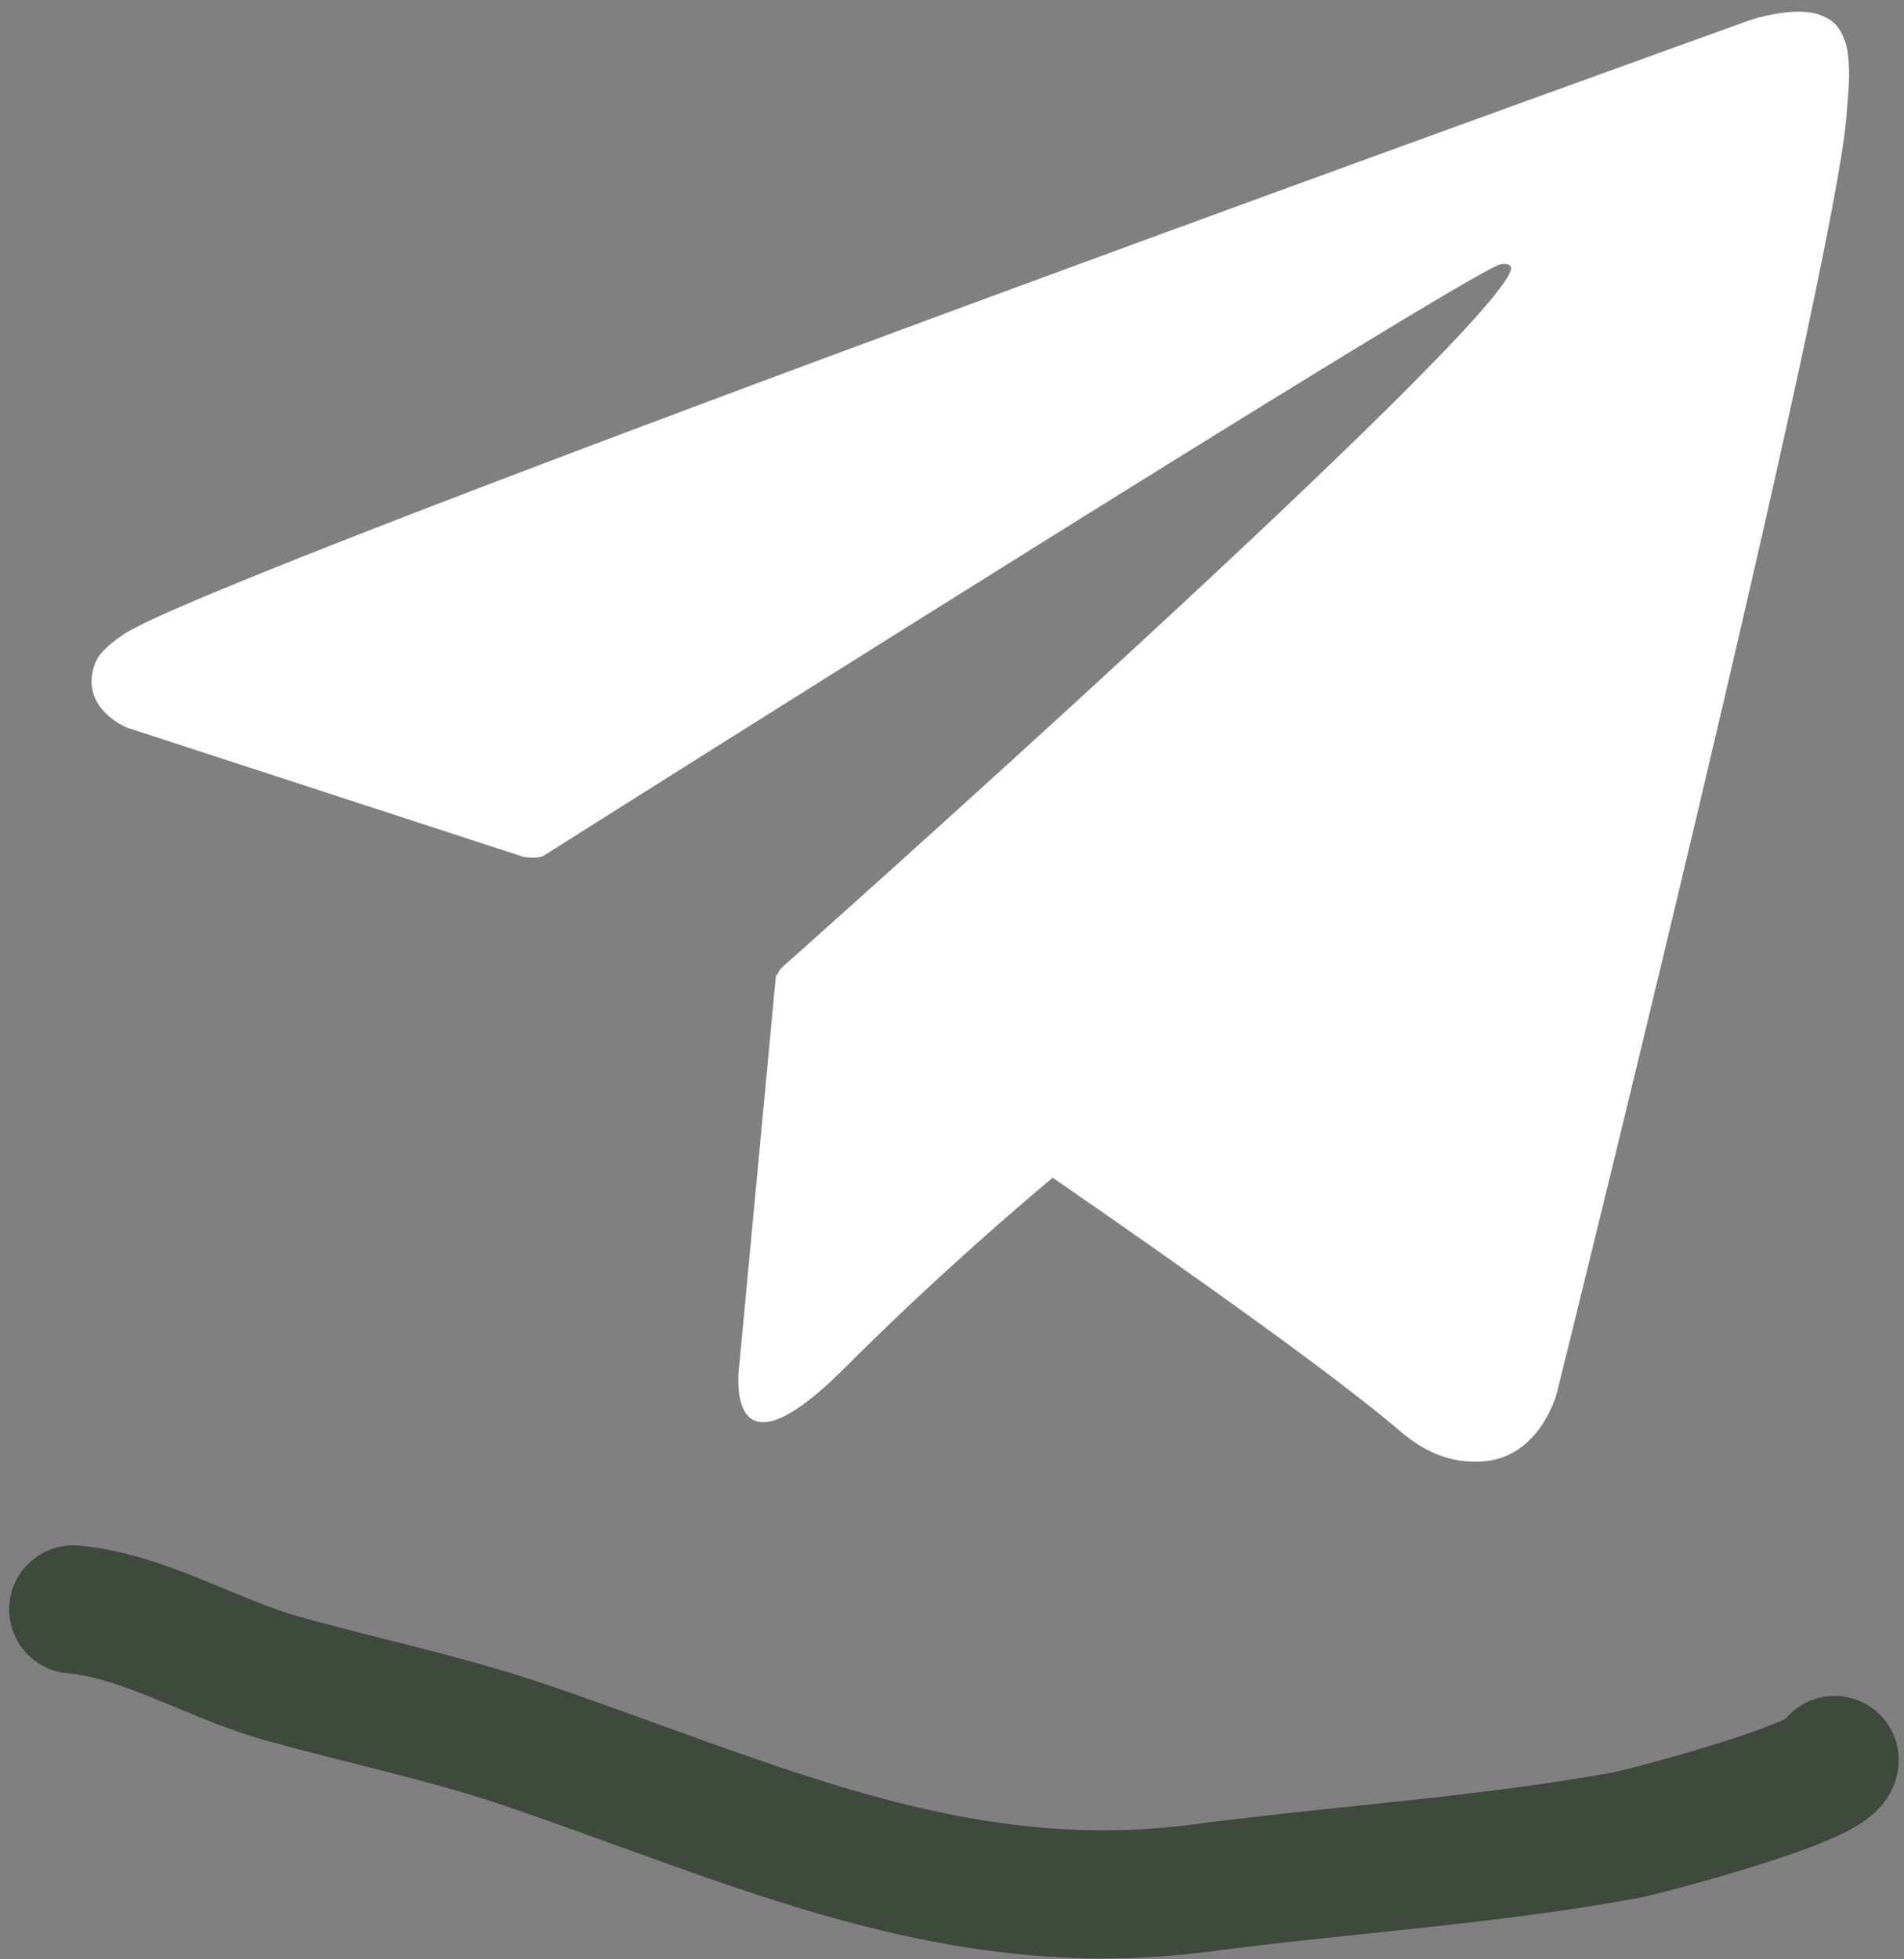 <svg width="104" height="107" viewBox="0 0 104 107" fill="none" xmlns="http://www.w3.org/2000/svg">
<rect x="0" y="0" width="104" height="107" fill="#808080" stroke="none"/>
<path d="M100.811 2.35C100.467 1.336 100.056 1.07 99.415 0.816C98.012 0.296 95.636 1.083 95.636 1.083C95.636 1.083 11.523 31.323 6.718 34.669C5.683 35.389 5.336 35.816 5.164 36.309C4.334 38.683 6.922 39.736 6.922 39.736L28.602 46.803C28.602 46.803 29.41 46.923 29.698 46.736C34.63 43.616 79.319 15.403 81.896 14.456C82.303 14.336 82.604 14.47 82.524 14.749C81.492 18.376 42.678 52.87 42.678 52.87C42.678 52.87 42.53 53.056 42.436 53.27L42.386 53.243L40.363 74.749C40.363 74.749 39.515 81.336 46.103 74.749C50.751 70.096 55.248 66.203 57.499 64.323C64.954 69.469 72.976 75.163 76.439 78.136C78.178 79.629 79.632 79.87 80.83 79.829C84.116 79.71 85.034 76.096 85.034 76.096C85.034 76.096 100.362 14.403 100.874 6.136C100.924 5.323 100.994 4.816 100.999 4.256C101.008 3.483 100.936 2.71 100.811 2.35Z" fill="white"/>
<path d="M4 87.903C7.866 88.254 11.62 90.606 15.33 91.649C19.795 92.905 24.244 93.802 28.669 95.304C41.157 99.54 52.105 104.895 65.627 103.116C73.433 102.088 81.049 101.645 88.789 100.237C89.824 100.049 100.21 97.317 100.21 96.126" stroke="#3E4A3C" stroke-width="7" stroke-linecap="round"/>
</svg>
